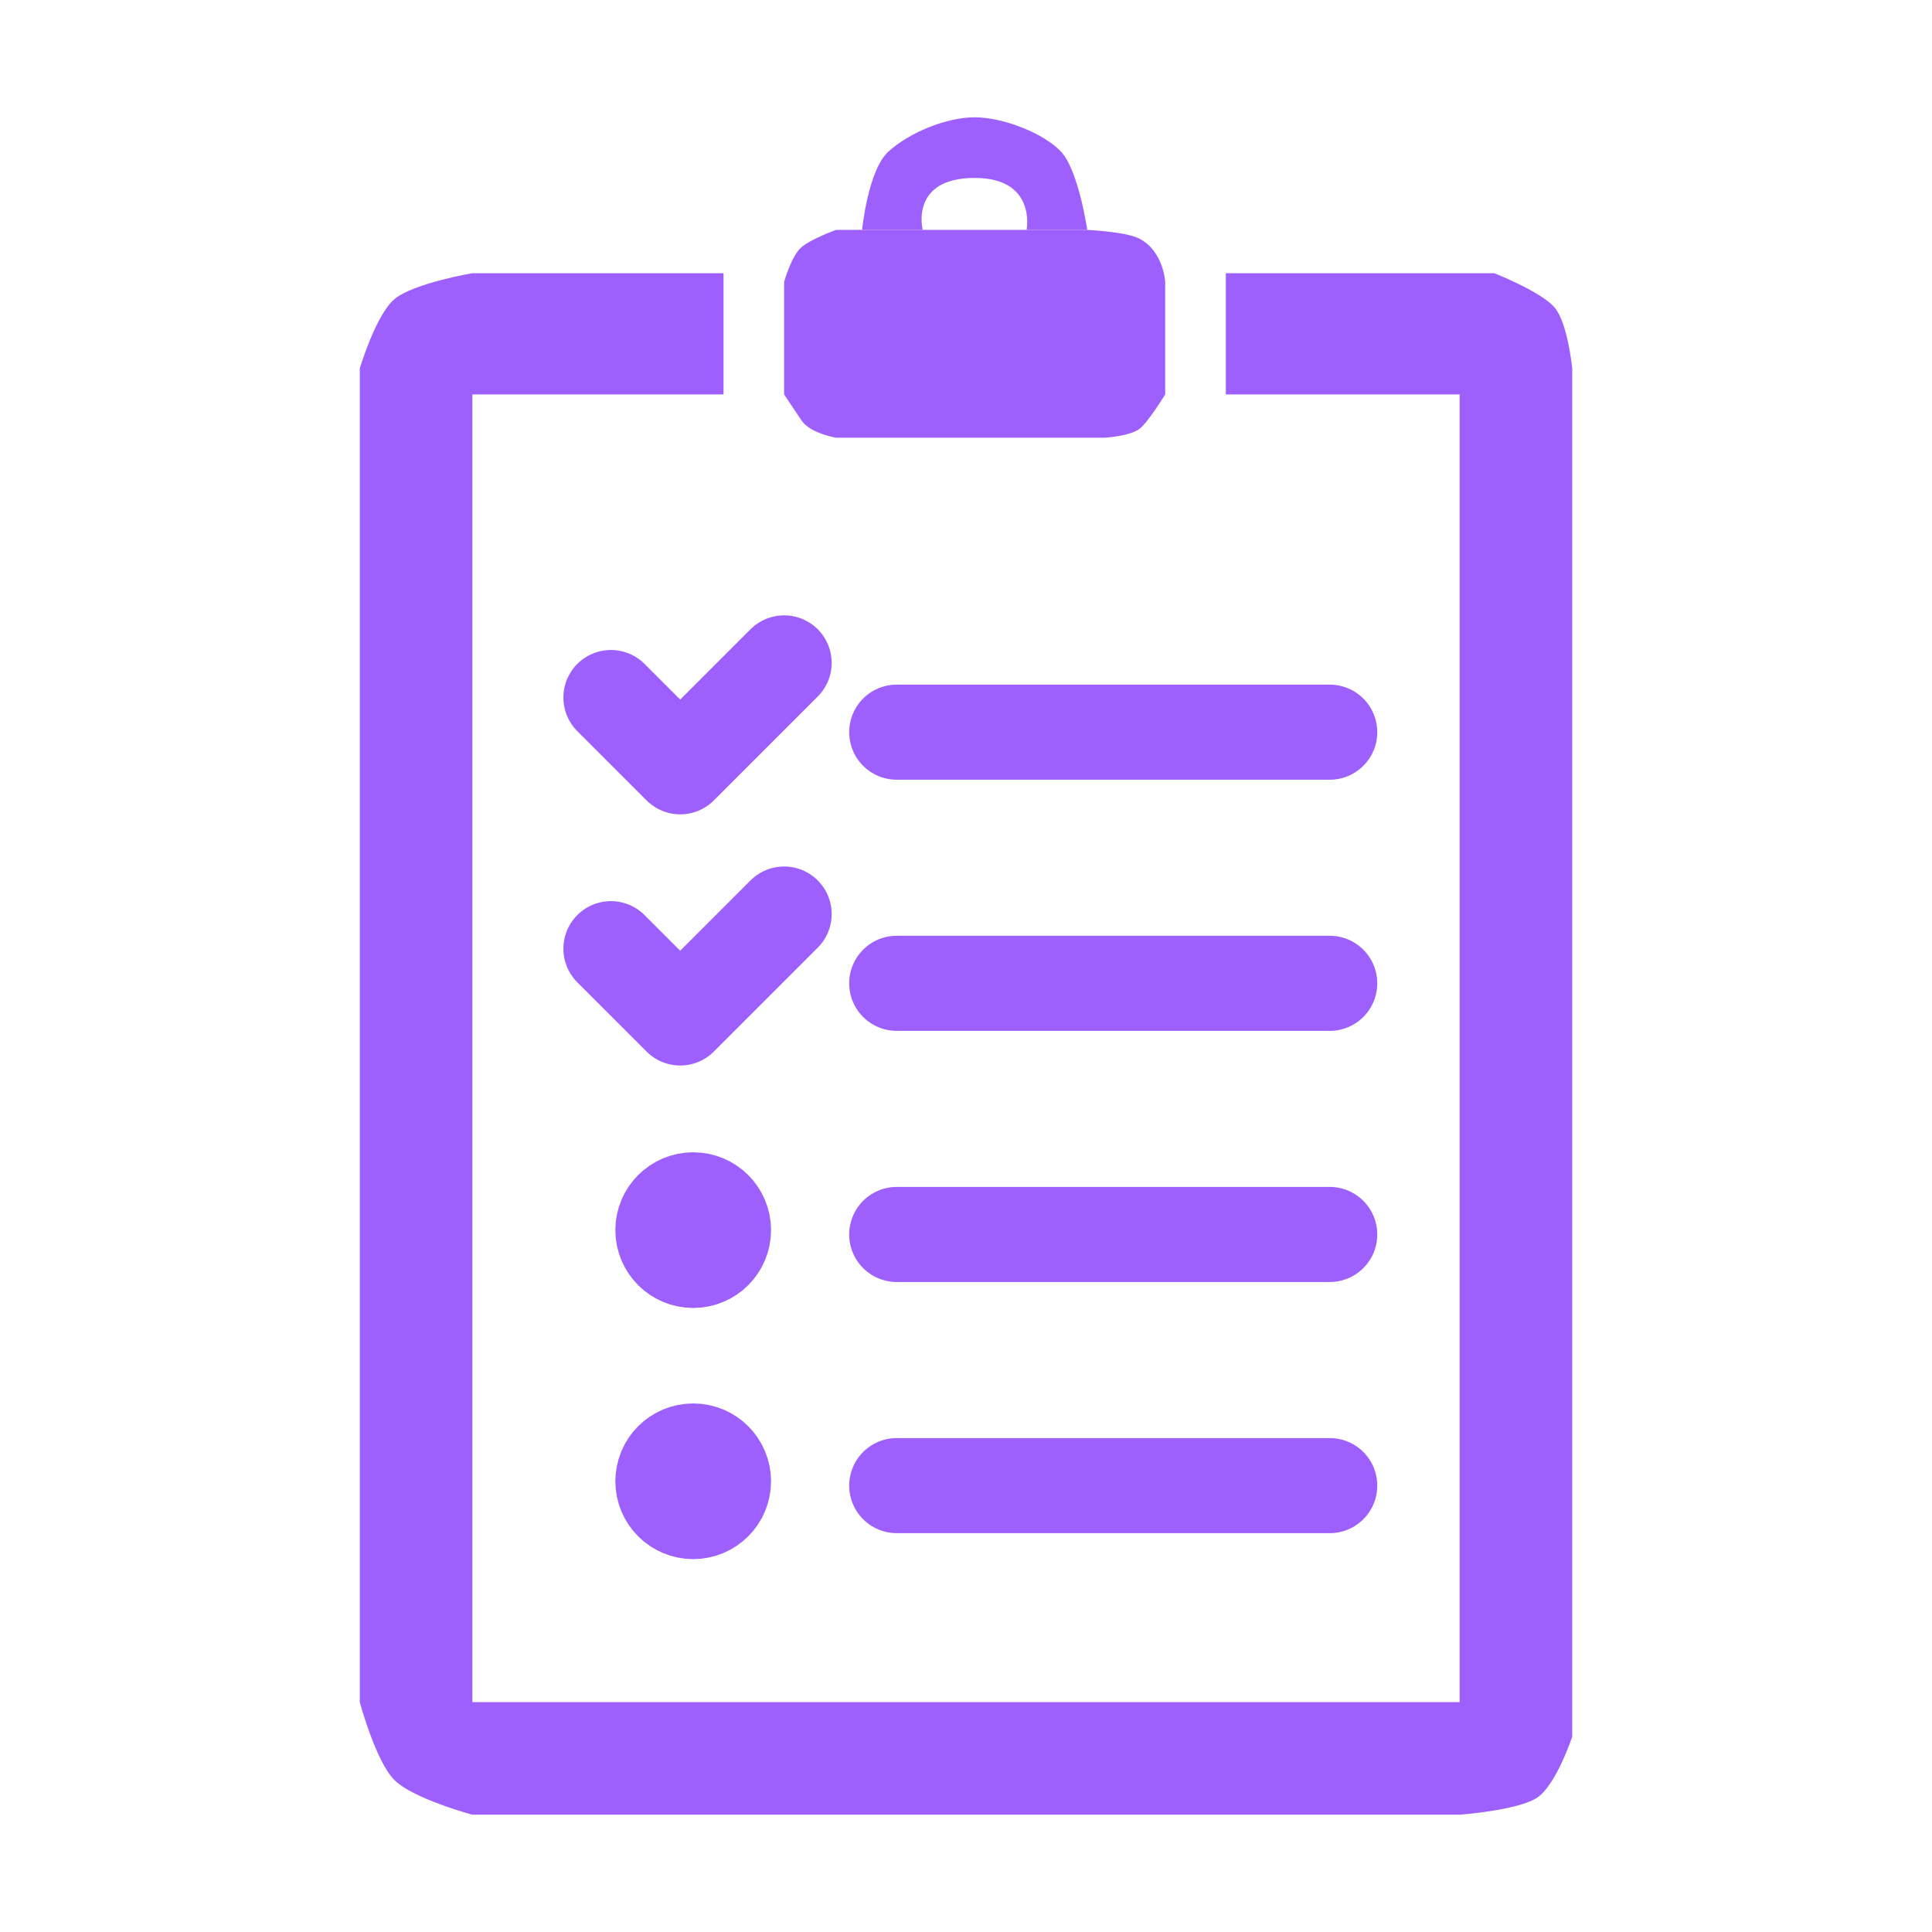 <?xml version="1.0" encoding="UTF-8" standalone="no"?><!DOCTYPE svg PUBLIC "-//W3C//DTD SVG 1.1//EN" "http://www.w3.org/Graphics/SVG/1.1/DTD/svg11.dtd"><svg width="100%" height="100%" viewBox="0 0 140 140" version="1.1" xmlns="http://www.w3.org/2000/svg" xmlns:xlink="http://www.w3.org/1999/xlink" xml:space="preserve" xmlns:serif="http://www.serif.com/" style="fill-rule:evenodd;clip-rule:evenodd;stroke-linecap:round;stroke-linejoin:round;stroke-miterlimit:1.5;"><g id="Organization"><circle cx="50.232" cy="89.14" r="2.196" style="fill:#9d60fc;stroke:#9d60fc;stroke-width:6.89px;"/><circle cx="50.232" cy="107.339" r="2.196" style="fill:#9d60fc;stroke:#9d60fc;stroke-width:6.89px;"/><path d="M64.98,53.056l31.377,0" style="fill:none;stroke:#9d60fc;stroke-width:6.89px;"/><path d="M64.98,71.255l31.377,0" style="fill:none;stroke:#9d60fc;stroke-width:6.89px;"/><path d="M64.98,89.454l31.377,0" style="fill:none;stroke:#9d60fc;stroke-width:6.89px;"/><path d="M64.98,107.653l31.377,0" style="fill:none;stroke:#9d60fc;stroke-width:6.89px;"/><path d="M44.27,50.546l5.021,5.02l7.53,-7.53" style="fill:none;stroke:#9d60fc;stroke-width:6.89px;"/><path d="M44.27,68.745l5.021,5.02l7.53,-7.53" style="fill:none;stroke:#9d60fc;stroke-width:6.89px;"/><path d="M62.469,16.658c0,0 0.429,-4.297 1.883,-5.648c1.464,-1.359 4.184,-2.51 6.276,-2.51c2.06,0 5.02,1.151 6.275,2.51c1.255,1.36 1.883,5.648 1.883,5.648l-4.393,0c0,0 0.732,-3.765 -3.765,-3.765c-4.73,0 -3.766,3.765 -3.766,3.765l-4.393,0" style="fill:#9d60fc;"/><path d="M62.469,16.658l16.317,0c0,0 2.808,0.134 3.765,0.628c1.772,0.915 1.883,3.137 1.883,3.137l0,8.159c0,0 -1.269,2.071 -1.883,2.51c-0.732,0.523 -2.51,0.627 -2.51,0.627l-19.454,0c0,0 -1.883,-0.313 -2.51,-1.255c-0.39,-0.584 -1.256,-1.882 -1.256,-1.882l0,-8.159c0,0 0.523,-1.882 1.256,-2.51c0.71,-0.609 2.51,-1.255 2.51,-1.255" style="fill:#9d60fc;"/><path d="M88.827,19.796l0,8.786l16.943,0l0,94.76l-71.54,0l0,-94.76l18.199,0l0,-8.786l-18.199,0c0,0 -4.289,0.732 -5.648,1.883c-1.36,1.15 -2.511,5.02 -2.511,5.02l0,96.643c0,0 1.151,4.288 2.511,5.648c1.359,1.359 5.648,2.51 5.648,2.51l71.54,0c0,0 4.289,-0.314 5.648,-1.255c1.36,-0.941 2.511,-4.393 2.511,-4.393l0,-99.153c0,0 -0.314,-3.242 -1.256,-4.393c-0.941,-1.15 -4.392,-2.51 -4.392,-2.51l-19.454,0Z" style="fill:#9d60fc;"/></g></svg>